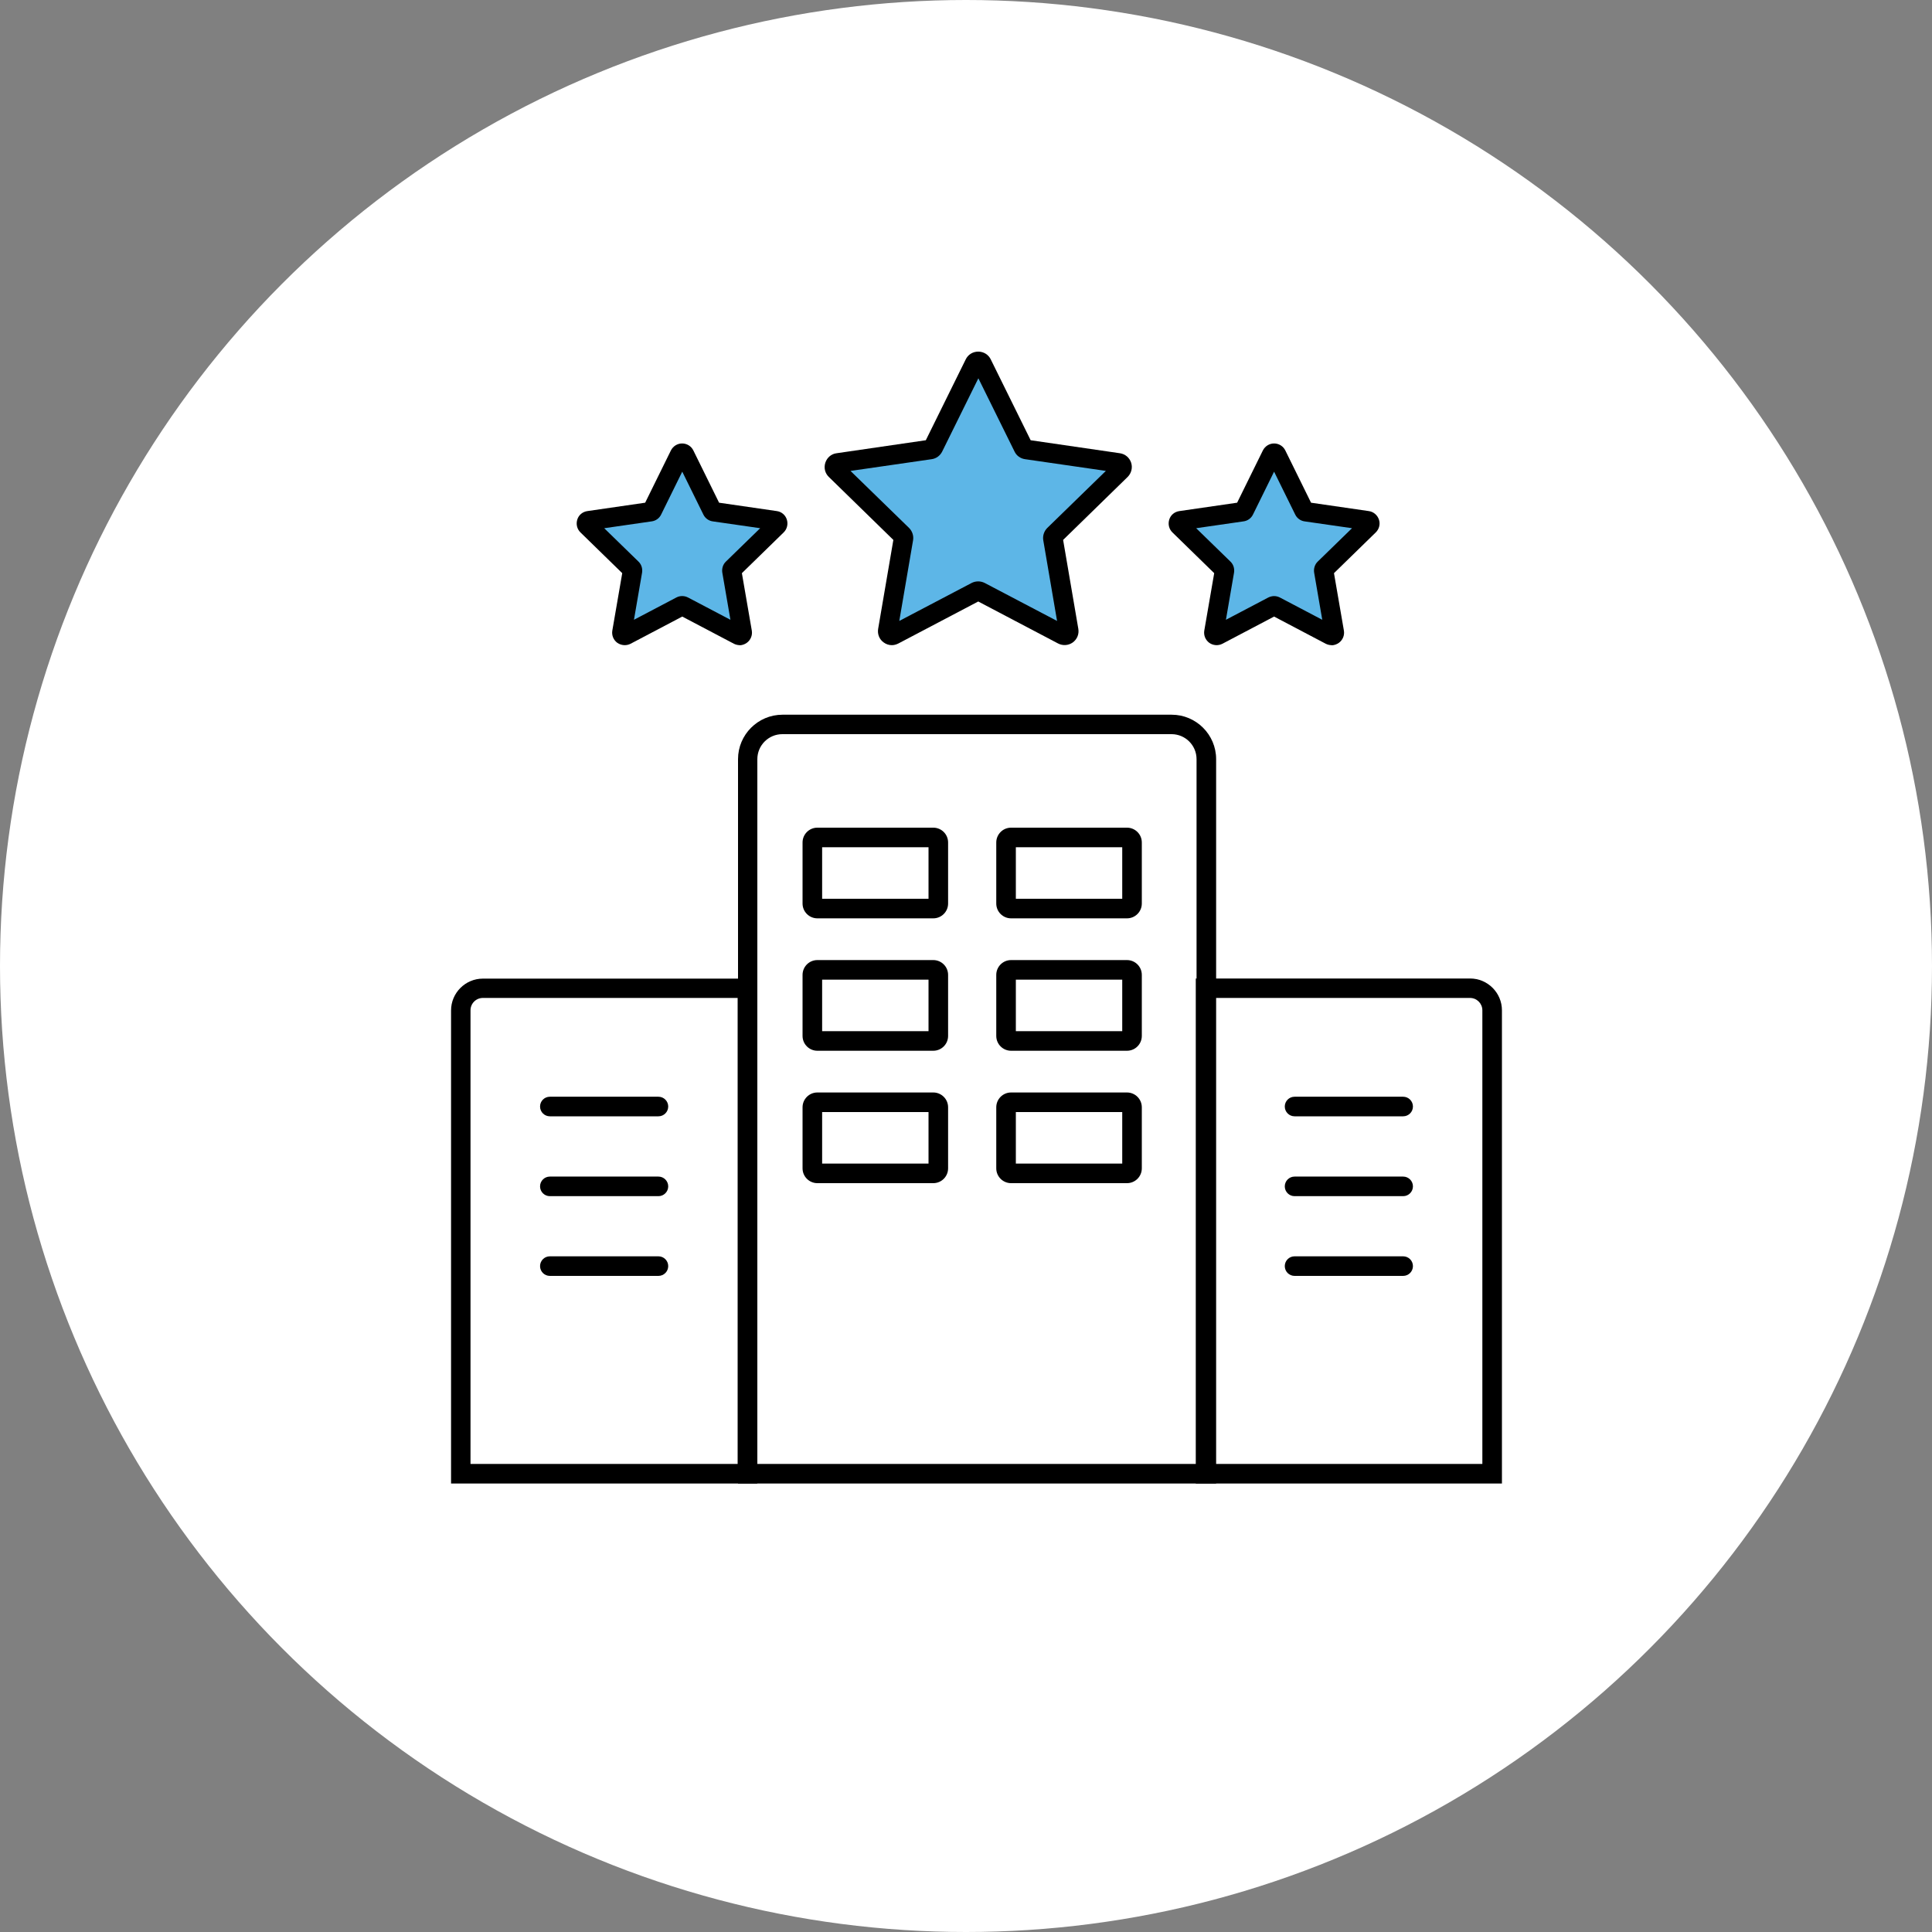 <svg id="_レイヤー_2" data-name="レイヤー 2" xmlns="http://www.w3.org/2000/svg" viewBox="0 0 150 150"><rect x="0" y="0" width="150" height="150" fill="#808080" stroke="none"/><defs><style>.cls-1,.cls-2,.cls-3{stroke-width:0}.cls-2{fill:#fff}.cls-3{fill:#5db6e7}</style></defs><g id="_コンテンツ" data-name="コンテンツ"><circle class="cls-2" cx="75" cy="75" r="75"/><g><path class="cls-1" d="m94.42 115.18H57.3V58.94c0-1.9 1.55-3.45 3.45-3.45h30.22c1.9.0 3.45 1.55 3.45 3.45v56.24zm-35.61-1.52H92.9V58.94c0-1.07-.87-1.94-1.94-1.94H60.74c-1.07.0-1.94.87-1.94 1.94v54.72z"/><g><path class="cls-1" d="m72.46 71.3h-9c-.63.0-1.15-.51-1.15-1.15v-4.74c0-.63.51-1.15 1.15-1.15h9c.63.0 1.15.51 1.15 1.15v4.74c0 .63-.51 1.15-1.15 1.15zm-8.63-1.52h8.26v-4h-8.26v4z"/><path class="cls-1" d="m87.5 71.3h-9c-.63.0-1.15-.51-1.15-1.15v-4.74c0-.63.51-1.15 1.15-1.15h9c.63.0 1.15.51 1.15 1.15v4.74c0 .63-.51 1.15-1.15 1.15zm-8.63-1.52h8.26v-4h-8.26v4z"/></g><g><path class="cls-1" d="m72.46 81.58h-9c-.63.0-1.15-.51-1.15-1.15v-4.74c0-.63.51-1.15 1.15-1.15h9c.63.0 1.15.51 1.15 1.15v4.74c0 .63-.51 1.15-1.15 1.15zm-8.63-1.52h8.26v-4h-8.26v4z"/><path class="cls-1" d="m87.5 81.58h-9c-.63.0-1.15-.51-1.15-1.15v-4.74c0-.63.51-1.15 1.15-1.15h9c.63.0 1.15.51 1.15 1.15v4.74c0 .63-.51 1.15-1.15 1.15zm-8.63-1.52h8.26v-4h-8.26v4z"/></g><g><path class="cls-1" d="m72.46 91.86h-9c-.63.0-1.15-.51-1.15-1.15v-4.74c0-.63.51-1.15 1.15-1.15h9c.63.0 1.15.51 1.15 1.15v4.74c0 .63-.51 1.15-1.15 1.15zm-8.63-1.52h8.26v-4h-8.26v4z"/><path class="cls-1" d="m87.5 91.86h-9c-.63.0-1.15-.51-1.15-1.15v-4.74c0-.63.51-1.15 1.15-1.15h9c.63.0 1.15.51 1.15 1.15v4.74c0 .63-.51 1.15-1.15 1.15zm-8.63-1.52h8.26v-4h-8.26v4z"/></g><path class="cls-1" d="m58.79 115.18H35.02V78.45c0-1.36 1.11-2.47 2.47-2.47h21.3v39.21zm-22.26-1.52h20.74V77.48H37.49c-.53.0-.96.43-.96.96v35.22z"/><g><path class="cls-3" d="m76.23 28.24 3.2 6.48c.05.1.14.16.24.18l7.15 1.04c.26.04.37.36.18.55l-5.18 5.05c-.08.07-.11.18-.09.29l1.22 7.13c.05.26-.23.46-.47.34l-6.4-3.36c-.09-.05-.21-.05-.3.0l-6.4 3.36c-.24.12-.51-.08-.47-.34l1.22-7.13c.02-.1-.02-.21-.09-.29l-5.18-5.05c-.19-.19-.09-.51.18-.55l7.15-1.04c.11-.02.2-.08.24-.18l3.2-6.48c.12-.24.46-.24.58.0z"/><path class="cls-1" d="m69.24 50.09c-.22.0-.44-.07-.63-.21-.34-.24-.5-.65-.43-1.06l1.18-6.9-5.01-4.89c-.3-.29-.4-.71-.27-1.11.13-.39.46-.68.87-.73l6.93-1.01 3.1-6.28c.18-.37.55-.6.97-.6s.79.23.97.6l3.1 6.28 6.93 1.01c.41.06.74.34.87.73.13.39.02.82-.27 1.11l-5.01 4.89 1.18 6.9c.07.41-.09.81-.43 1.06-.34.24-.77.27-1.14.08l-6.2-3.26-6.2 3.26c-.16.08-.33.13-.5.13zm13.6-1.47h0 0zM66.03 36.56l4.55 4.43c.25.25.37.61.31.96l-1.07 6.26 5.62-2.95c.32-.16.69-.16 1.01.0l5.62 2.95L81 41.95c-.06-.35.06-.71.31-.96l4.55-4.43-6.28-.91c-.35-.05-.66-.27-.81-.59l-2.81-5.69-2.81 5.69c-.16.32-.46.54-.81.59l-6.29.91zm3.49 5.52h0zm12.84.0h0zm4.36-5.39h0 0zm-14.95-2.3h0zm8.34.0h0z"/></g><g><path class="cls-3" d="m53.16 35.29 2.13 4.32c.03.06.09.11.16.12l4.76.69c.18.03.25.24.12.37l-3.45 3.36c-.05.05-.07.12-.06.19l.81 4.74c.03.18-.15.31-.31.23l-4.26-2.24c-.06-.03-.14-.03-.2.0l-4.26 2.24c-.16.08-.34-.05-.31-.23l.81-4.74c.01-.07-.01-.14-.06-.19l-3.45-3.36c-.13-.12-.06-.34.12-.37l4.76-.69c.07-.01.13-.05.16-.12l2.13-4.32c.08-.16.31-.16.39.0z"/><path class="cls-1" d="m57.43 50.09c-.15.0-.31-.04-.45-.11l-4.01-2.11-4.01 2.11c-.33.17-.72.14-1.03-.07-.3-.22-.45-.58-.39-.95l.77-4.46-3.24-3.16c-.27-.26-.36-.64-.25-1s.42-.61.79-.66l4.48-.65 2-4.06c.17-.33.5-.54.87-.54s.71.21.87.54h0l2 4.06 4.48.65c.37.05.67.31.78.66s.02.74-.25 1L57.6 44.5l.77 4.46c.06.37-.09.73-.39.95-.17.12-.37.19-.57.19zm-8.39-.88h0zm-2.13-8.2 2.66 2.59c.23.22.33.54.28.86l-.63 3.66 3.29-1.73c.28-.15.62-.15.91.0l3.29 1.73-.63-3.66c-.05-.32.05-.64.28-.86l2.66-2.59-3.68-.53c-.31-.04-.59-.24-.73-.53l-1.64-3.33-1.64 3.33c-.14.29-.42.49-.74.53l-3.67.53zm5.8 6.73h0zm.51.0h0 0zm2.75-8.46h0 0zm-5.6-.3h0zm5.18.0h0z"/></g><g><path class="cls-3" d="m99.11 35.29 2.13 4.32c.03.06.09.11.16.12l4.76.69c.18.03.25.24.12.37l-3.45 3.36c-.05.05-.07.12-.06.19l.81 4.74c.03.18-.15.31-.31.23l-4.26-2.24c-.06-.03-.14-.03-.2.0l-4.26 2.24c-.16.08-.34-.05-.31-.23l.81-4.74c.01-.07-.01-.14-.06-.19l-3.45-3.36c-.13-.12-.06-.34.12-.37l4.76-.69c.07-.01.13-.05.16-.12l2.13-4.32c.08-.16.31-.16.39.0z"/><path class="cls-1" d="m103.38 50.09c-.15.0-.31-.04-.45-.11l-4.01-2.11-4.01 2.11c-.33.17-.72.14-1.02-.07-.3-.22-.45-.58-.39-.95l.77-4.46-3.24-3.16c-.27-.26-.36-.64-.25-1s.42-.61.79-.66l4.48-.65 2-4.06c.17-.33.5-.54.87-.54s.71.21.87.54h0l2 4.06 4.48.65c.37.05.67.31.79.66.12.35.02.74-.25 1l-3.24 3.16.77 4.46c.06.37-.09.73-.39.95-.17.12-.37.19-.57.19zm-4.46-3.81c.16.0.31.04.45.11l3.29 1.73-.63-3.66c-.05-.31.05-.64.28-.86l2.66-2.59-3.68-.53c-.31-.04-.59-.24-.73-.53l-1.64-3.33-1.64 3.33c-.14.29-.42.49-.74.53l-3.67.53 2.66 2.59c.23.22.33.54.28.86l-.63 3.66 3.29-1.73c.14-.07.3-.11.45-.11zm-.25 1.45h0zm.51.0h0 0zm-4.7-3.05h0zm9.06-.48h0zm-1.6-4.93h0 0zm-5.6-.3h0zm5.18.0h0z"/></g><path class="cls-1" d="m51.12 86.67h-8.43c-.42.0-.76-.34-.76-.76s.34-.76.76-.76h8.43c.42.0.76.34.76.76s-.34.76-.76.76z"/><path class="cls-1" d="m51.12 92.87h-8.43c-.42.0-.76-.34-.76-.76s.34-.76.76-.76h8.43c.42.0.76.34.76.76s-.34.76-.76.76z"/><path class="cls-1" d="m51.12 99.06h-8.43c-.42.0-.76-.34-.76-.76s.34-.76.76-.76h8.43c.42.0.76.34.76.76s-.34.76-.76.76z"/><path class="cls-1" d="m116.61 115.18H92.84V75.97h21.3c1.36.0 2.47 1.11 2.47 2.47v36.73zm-22.26-1.52h20.74V78.44c0-.53-.43-.96-.96-.96H94.35v36.18z"/><path class="cls-1" d="m108.94 86.67h-8.43c-.42.0-.76-.34-.76-.76s.34-.76.76-.76h8.43c.42.0.76.34.76.76s-.34.76-.76.76z"/><path class="cls-1" d="m108.94 92.87h-8.43c-.42.0-.76-.34-.76-.76s.34-.76.76-.76h8.43c.42.0.76.34.76.76s-.34.76-.76.76z"/><path class="cls-1" d="m108.94 99.06h-8.43c-.42.0-.76-.34-.76-.76s.34-.76.76-.76h8.43c.42.0.76.34.76.76s-.34.76-.76.76z"/></g></g></svg>